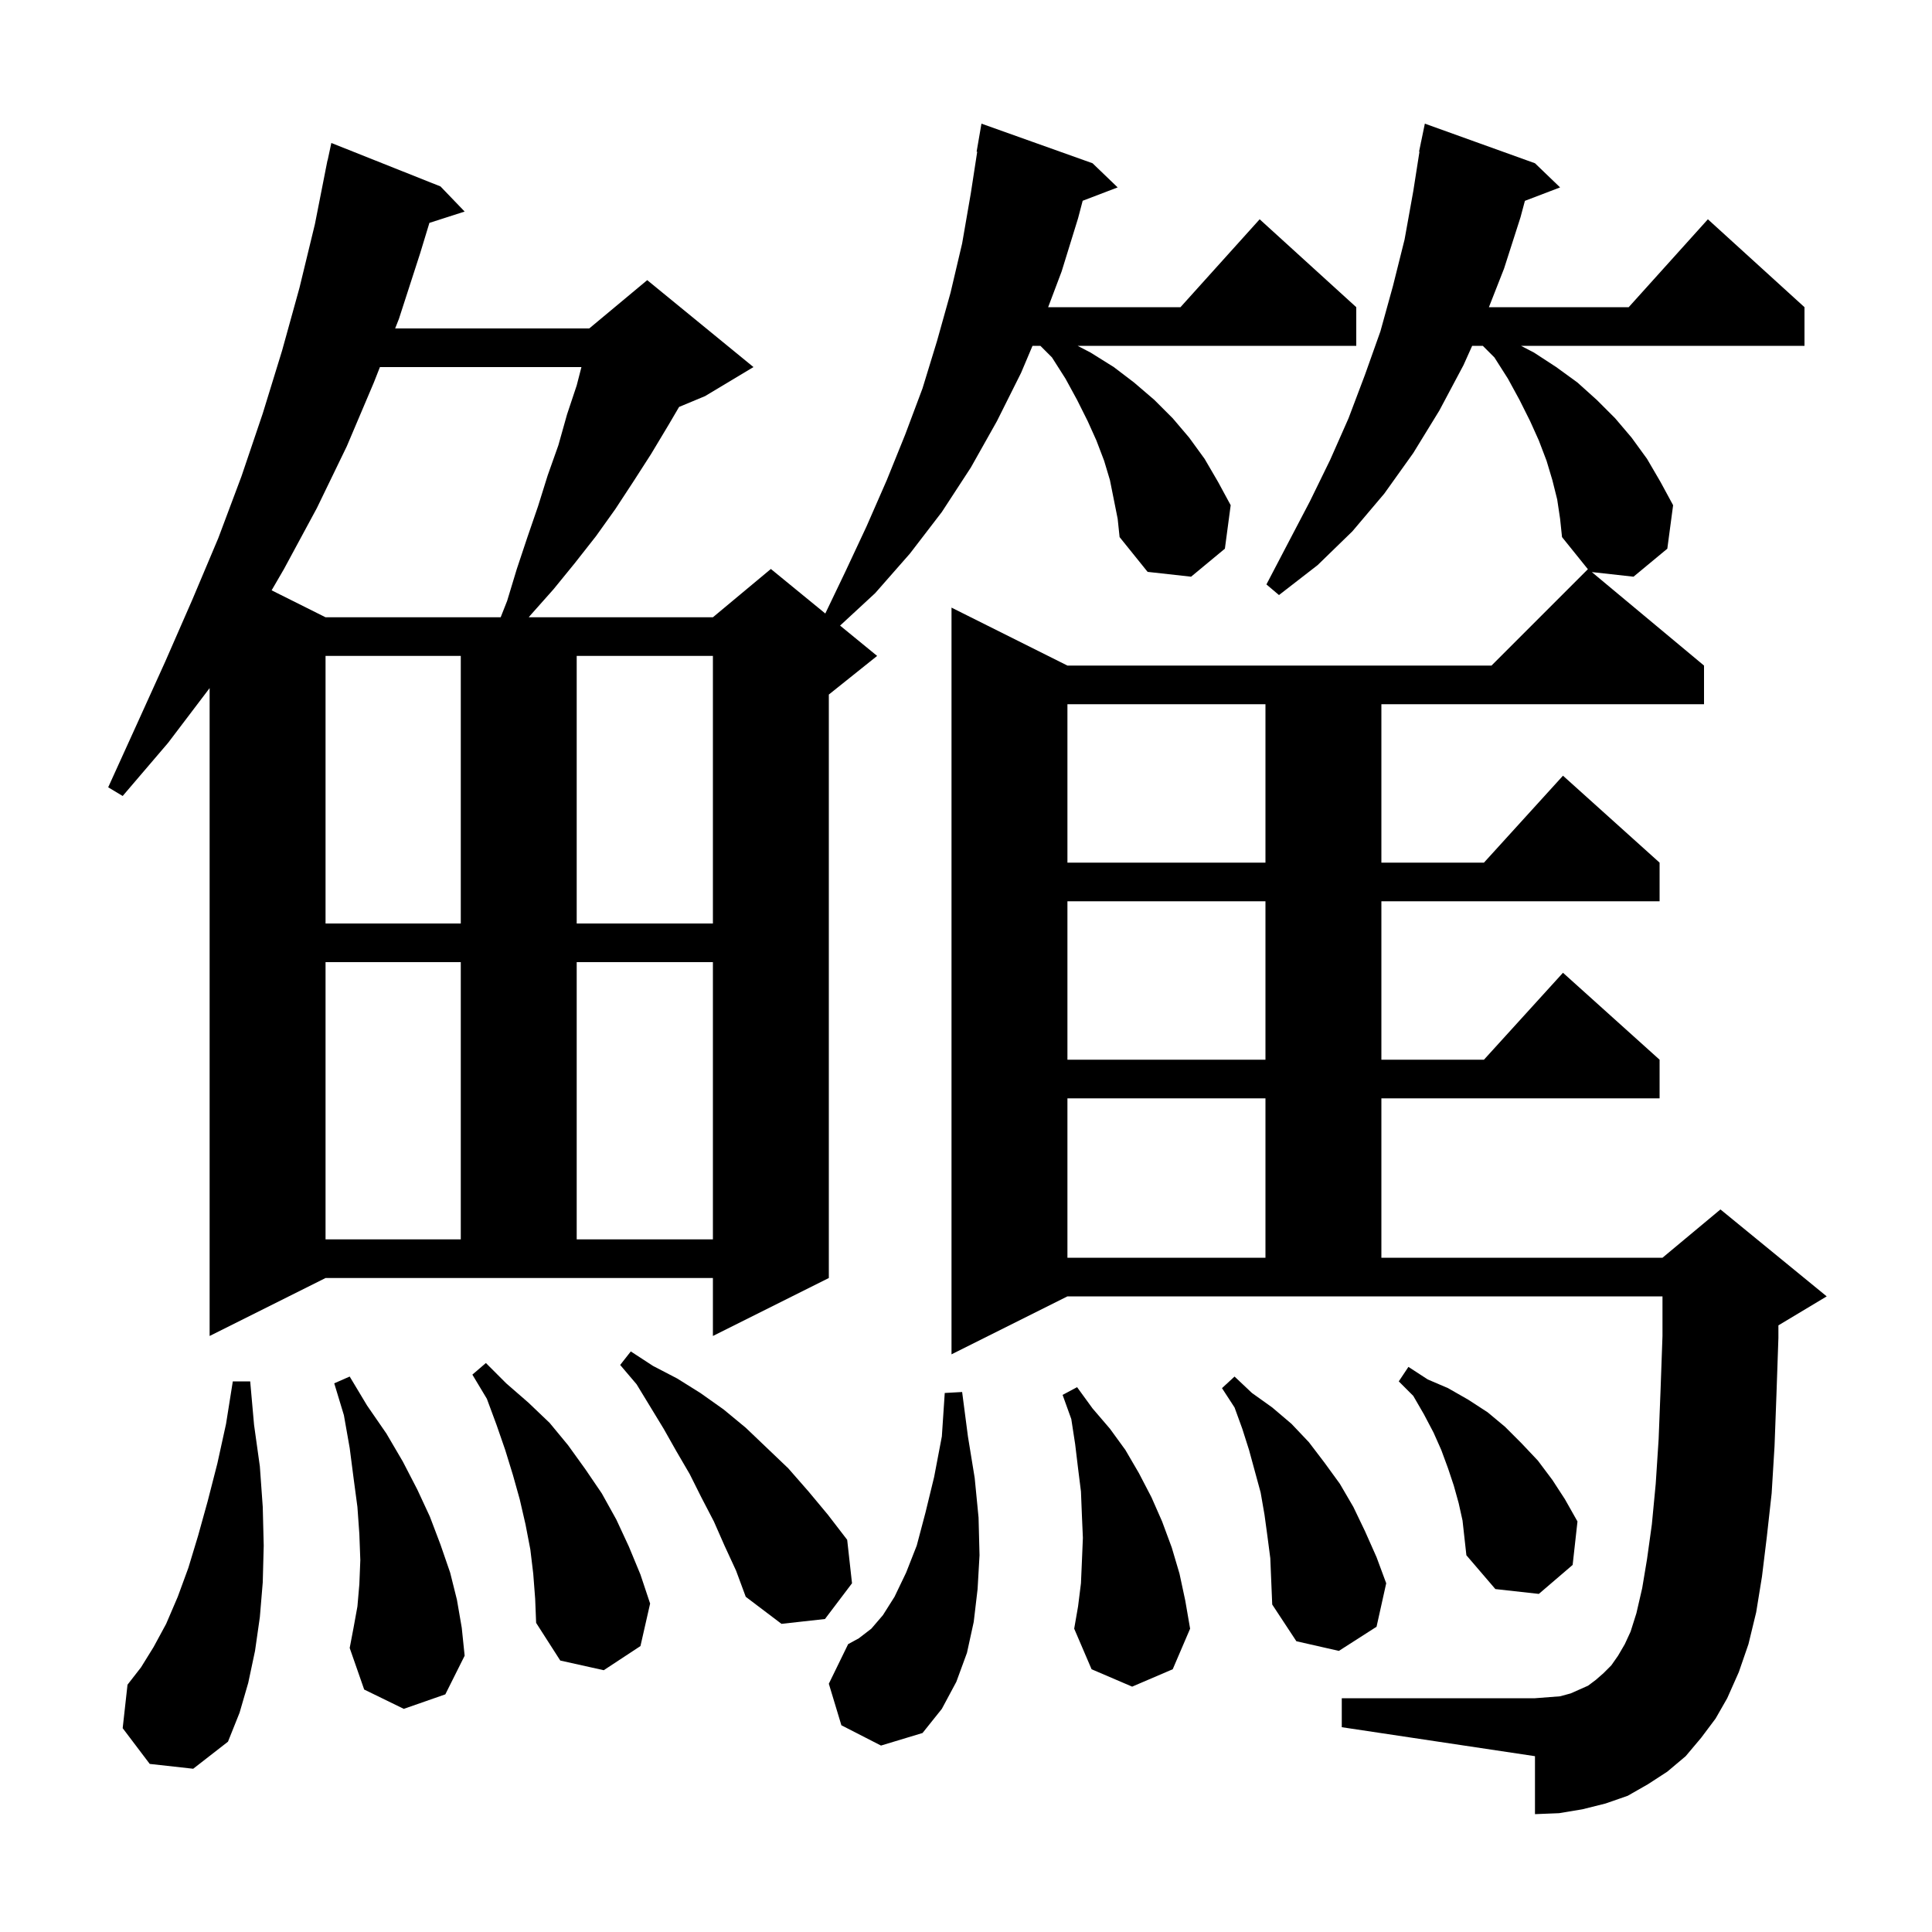 <svg xmlns="http://www.w3.org/2000/svg" xmlns:xlink="http://www.w3.org/1999/xlink" version="1.1" baseProfile="full" viewBox="0 0 200 200" width="200" height="200"><g fill="currentColor"><path d="M 15.5 182.6 L 12.7 178.9 L 13.2 174.4 L 14.6 172.6 L 15.9 170.5 L 17.2 168.1 L 18.4 165.3 L 19.5 162.3 L 20.5 159.0 L 21.5 155.4 L 22.5 151.5 L 23.4 147.4 L 24.1 143.0 L 25.9 143.0 L 26.3 147.5 L 26.9 151.8 L 27.2 156.0 L 27.3 160.0 L 27.2 163.8 L 26.9 167.4 L 26.4 170.9 L 25.7 174.2 L 24.8 177.3 L 23.6 180.3 L 20.0 183.1 Z M 87.1 178.6 L 85.8 174.3 L 87.8 170.2 L 88.9 169.6 L 90.2 168.6 L 91.4 167.2 L 92.6 165.3 L 93.8 162.8 L 94.9 160.0 L 95.8 156.6 L 96.7 152.9 L 97.5 148.7 L 97.8 144.2 L 99.6 144.1 L 100.2 148.7 L 100.9 153.0 L 101.3 157.1 L 101.4 161.0 L 101.2 164.5 L 100.8 167.9 L 100.1 171.1 L 99.0 174.1 L 97.5 176.9 L 95.5 179.4 L 91.2 180.7 Z M 176.1 179.9 L 174.5 181.8 L 172.6 183.4 L 170.6 184.7 L 168.5 185.9 L 166.2 186.7 L 163.8 187.3 L 161.4 187.7 L 158.9 187.8 L 158.9 181.8 L 138.9 178.8 L 138.9 175.8 L 158.9 175.8 L 161.5 175.6 L 162.6 175.3 L 164.4 174.5 L 165.2 173.9 L 166.0 173.2 L 166.8 172.4 L 167.5 171.4 L 168.2 170.2 L 168.8 168.9 L 169.4 167.0 L 170.0 164.4 L 170.5 161.4 L 171.0 157.8 L 171.4 153.6 L 171.7 149.0 L 171.9 143.9 L 172.1 138.3 L 172.1 134.2 L 110.5 134.2 L 98.5 140.2 L 98.5 62.9 L 110.5 68.9 L 154.4 68.9 L 164.377 58.923 L 161.7 55.6 L 161.5 53.7 L 161.2 51.7 L 160.7 49.7 L 160.1 47.7 L 159.3 45.6 L 158.4 43.6 L 157.3 41.4 L 156.1 39.2 L 154.7 37.0 L 153.5 35.8 L 152.398 35.8 L 151.5 37.8 L 149.0 42.5 L 146.3 46.9 L 143.3 51.1 L 140.0 55.0 L 136.4 58.5 L 132.4 61.6 L 131.1 60.5 L 133.4 56.1 L 135.6 51.9 L 137.7 47.6 L 139.6 43.3 L 141.3 38.8 L 142.9 34.3 L 144.2 29.6 L 145.4 24.8 L 146.3 19.8 L 146.942 15.704 L 146.9 15.7 L 147.078 14.838 L 147.1 14.7 L 147.107 14.701 L 147.5 12.8 L 158.9 16.9 L 161.5 19.4 L 157.858 20.791 L 157.4 22.5 L 155.7 27.8 L 154.131 31.8 L 168.602 31.8 L 176.8 22.7 L 186.8 31.8 L 186.8 35.8 L 157.454 35.8 L 158.8 36.5 L 161.1 38.0 L 163.3 39.6 L 165.3 41.4 L 167.2 43.3 L 168.9 45.3 L 170.5 47.5 L 171.9 49.9 L 173.2 52.3 L 172.6 56.8 L 169.1 59.7 L 164.785 59.221 L 176.4 68.9 L 176.4 72.9 L 143.0 72.9 L 143.0 89.3 L 153.618 89.3 L 161.8 80.3 L 171.8 89.3 L 171.8 93.3 L 143.0 93.3 L 143.0 109.7 L 153.618 109.7 L 161.8 100.7 L 171.8 109.7 L 171.8 113.7 L 143.0 113.7 L 143.0 130.2 L 172.1 130.2 L 178.1 125.2 L 189.1 134.2 L 184.1 137.2 L 184.1 138.5 L 183.9 144.3 L 183.7 149.7 L 183.4 154.6 L 182.9 159.1 L 182.4 163.2 L 181.8 166.9 L 181.0 170.2 L 180.0 173.1 L 178.8 175.8 L 177.6 177.9 Z M 111.9 163.9 L 112.0 161.6 L 112.1 159.2 L 112.0 156.9 L 111.9 154.4 L 111.6 152.0 L 111.3 149.5 L 110.9 146.9 L 110.0 144.4 L 111.5 143.6 L 113.1 145.8 L 114.9 147.9 L 116.5 150.1 L 117.9 152.5 L 119.2 155.0 L 120.3 157.5 L 121.3 160.2 L 122.1 162.9 L 122.7 165.7 L 123.2 168.6 L 121.4 172.8 L 117.2 174.6 L 113.0 172.8 L 111.2 168.6 L 111.6 166.3 Z M 55.2 162.9 L 54.9 160.4 L 54.4 157.8 L 53.8 155.2 L 53.1 152.7 L 52.3 150.1 L 51.4 147.5 L 50.4 144.8 L 48.9 142.3 L 50.3 141.1 L 52.4 143.2 L 54.7 145.2 L 56.9 147.3 L 58.8 149.6 L 60.6 152.1 L 62.3 154.6 L 63.8 157.3 L 65.1 160.1 L 66.3 163.0 L 67.3 166.0 L 66.3 170.4 L 62.5 172.9 L 58.0 171.9 L 55.5 168.0 L 55.4 165.5 Z M 41.8 176.9 L 37.7 174.9 L 36.2 170.6 L 36.6 168.5 L 37.0 166.3 L 37.2 164.0 L 37.3 161.5 L 37.2 158.8 L 37.0 156.0 L 36.6 153.0 L 36.2 149.9 L 35.6 146.5 L 34.6 143.2 L 36.2 142.5 L 38.0 145.5 L 40.0 148.4 L 41.7 151.3 L 43.2 154.2 L 44.5 157.0 L 45.6 159.9 L 46.6 162.8 L 47.3 165.6 L 47.8 168.5 L 48.1 171.4 L 46.1 175.4 Z M 131.2 159.0 L 130.9 156.8 L 130.5 154.5 L 129.3 150.1 L 128.6 147.9 L 127.8 145.7 L 126.5 143.7 L 127.8 142.5 L 129.6 144.2 L 131.7 145.7 L 133.7 147.4 L 135.5 149.3 L 137.1 151.4 L 138.7 153.6 L 140.1 156.0 L 141.3 158.5 L 142.5 161.2 L 143.5 163.9 L 142.5 168.4 L 138.6 170.9 L 134.2 169.9 L 131.7 166.1 L 131.5 161.3 Z M 75.0 160.0 L 73.9 157.5 L 72.6 155.0 L 71.4 152.6 L 70.0 150.2 L 68.7 147.9 L 65.9 143.3 L 64.2 141.3 L 65.3 139.9 L 67.6 141.4 L 70.1 142.7 L 72.5 144.2 L 74.9 145.9 L 77.2 147.8 L 81.6 152.0 L 83.7 154.4 L 85.7 156.8 L 87.7 159.4 L 88.2 163.9 L 85.4 167.6 L 80.9 168.1 L 77.2 165.3 L 76.2 162.6 Z M 151.0 155.6 L 150.5 153.8 L 149.9 152.0 L 149.2 150.1 L 148.4 148.3 L 147.4 146.4 L 146.3 144.5 L 144.8 143.0 L 145.8 141.5 L 147.8 142.8 L 149.9 143.7 L 152.0 144.9 L 154.0 146.2 L 155.8 147.7 L 157.5 149.4 L 159.2 151.2 L 160.7 153.2 L 162.0 155.2 L 163.3 157.5 L 162.8 162.0 L 159.3 165.0 L 154.8 164.5 L 151.8 161.0 L 151.4 157.4 Z M 114.9 49.7 L 114.3 47.7 L 113.5 45.6 L 112.6 43.6 L 111.5 41.4 L 110.3 39.2 L 108.9 37.0 L 107.7 35.8 L 106.885 35.8 L 105.7 38.6 L 103.2 43.6 L 100.5 48.4 L 97.5 53.0 L 94.2 57.3 L 90.6 61.4 L 86.965 64.762 L 90.8 67.9 L 85.8 71.9 L 85.8 132.3 L 73.8 138.3 L 73.8 132.3 L 33.7 132.3 L 21.7 138.3 L 21.7 71.232 L 17.4 76.9 L 12.7 82.4 L 11.2 81.5 L 14.2 74.9 L 17.1 68.5 L 19.9 62.1 L 22.6 55.7 L 25.0 49.3 L 27.2 42.8 L 29.2 36.3 L 31.0 29.8 L 32.6 23.2 L 33.703 17.6 L 33.7 17.6 L 33.737 17.425 L 33.9 16.6 L 33.914 16.603 L 34.3 14.8 L 45.6 19.3 L 48.1 21.9 L 44.452 23.073 L 43.5 26.2 L 41.3 33.0 L 40.906 34.0 L 61.0 34.0 L 67.0 29.0 L 78.0 38.0 L 73.0 41.0 L 70.299 42.125 L 69.2 44.0 L 67.4 47.0 L 65.6 49.8 L 63.7 52.7 L 61.7 55.5 L 59.5 58.3 L 57.3 61.0 L 54.9 63.7 L 54.737 63.9 L 73.8 63.9 L 79.8 58.9 L 85.435 63.51 L 87.5 59.2 L 89.7 54.5 L 91.8 49.7 L 93.7 45.0 L 95.5 40.2 L 97.0 35.3 L 98.4 30.3 L 99.6 25.2 L 100.5 20.0 L 101.161 15.706 L 101.1 15.7 L 101.6 12.8 L 113.1 16.9 L 115.7 19.4 L 112.078 20.783 L 111.6 22.6 L 109.9 28.1 L 108.504 31.8 L 122.202 31.8 L 130.4 22.7 L 140.4 31.8 L 140.4 35.8 L 111.554 35.8 L 112.9 36.5 L 115.3 38.0 L 117.4 39.6 L 119.5 41.4 L 121.4 43.3 L 123.1 45.3 L 124.7 47.5 L 126.1 49.9 L 127.4 52.3 L 126.8 56.8 L 123.3 59.7 L 118.8 59.2 L 115.9 55.6 L 115.7 53.7 Z M 110.5 113.7 L 110.5 130.2 L 131.0 130.2 L 131.0 113.7 Z M 33.7 99.6 L 33.7 128.3 L 47.7 128.3 L 47.7 99.6 Z M 59.7 99.6 L 59.7 128.3 L 73.8 128.3 L 73.8 99.6 Z M 110.5 93.3 L 110.5 109.7 L 131.0 109.7 L 131.0 93.3 Z M 33.7 67.9 L 33.7 95.6 L 47.7 95.6 L 47.7 67.9 Z M 59.7 67.9 L 59.7 95.6 L 73.8 95.6 L 73.8 67.9 Z M 110.5 72.9 L 110.5 89.3 L 131.0 89.3 L 131.0 72.9 Z M 39.33 38.0 L 38.7 39.6 L 35.9 46.2 L 32.8 52.6 L 29.4 58.9 L 28.118 61.109 L 33.7 63.9 L 51.83 63.9 L 52.5 62.2 L 53.5 58.9 L 54.6 55.6 L 55.7 52.4 L 56.7 49.2 L 57.8 46.1 L 58.7 42.9 L 59.7 39.9 L 60.19 38.0 Z "/></g></svg>